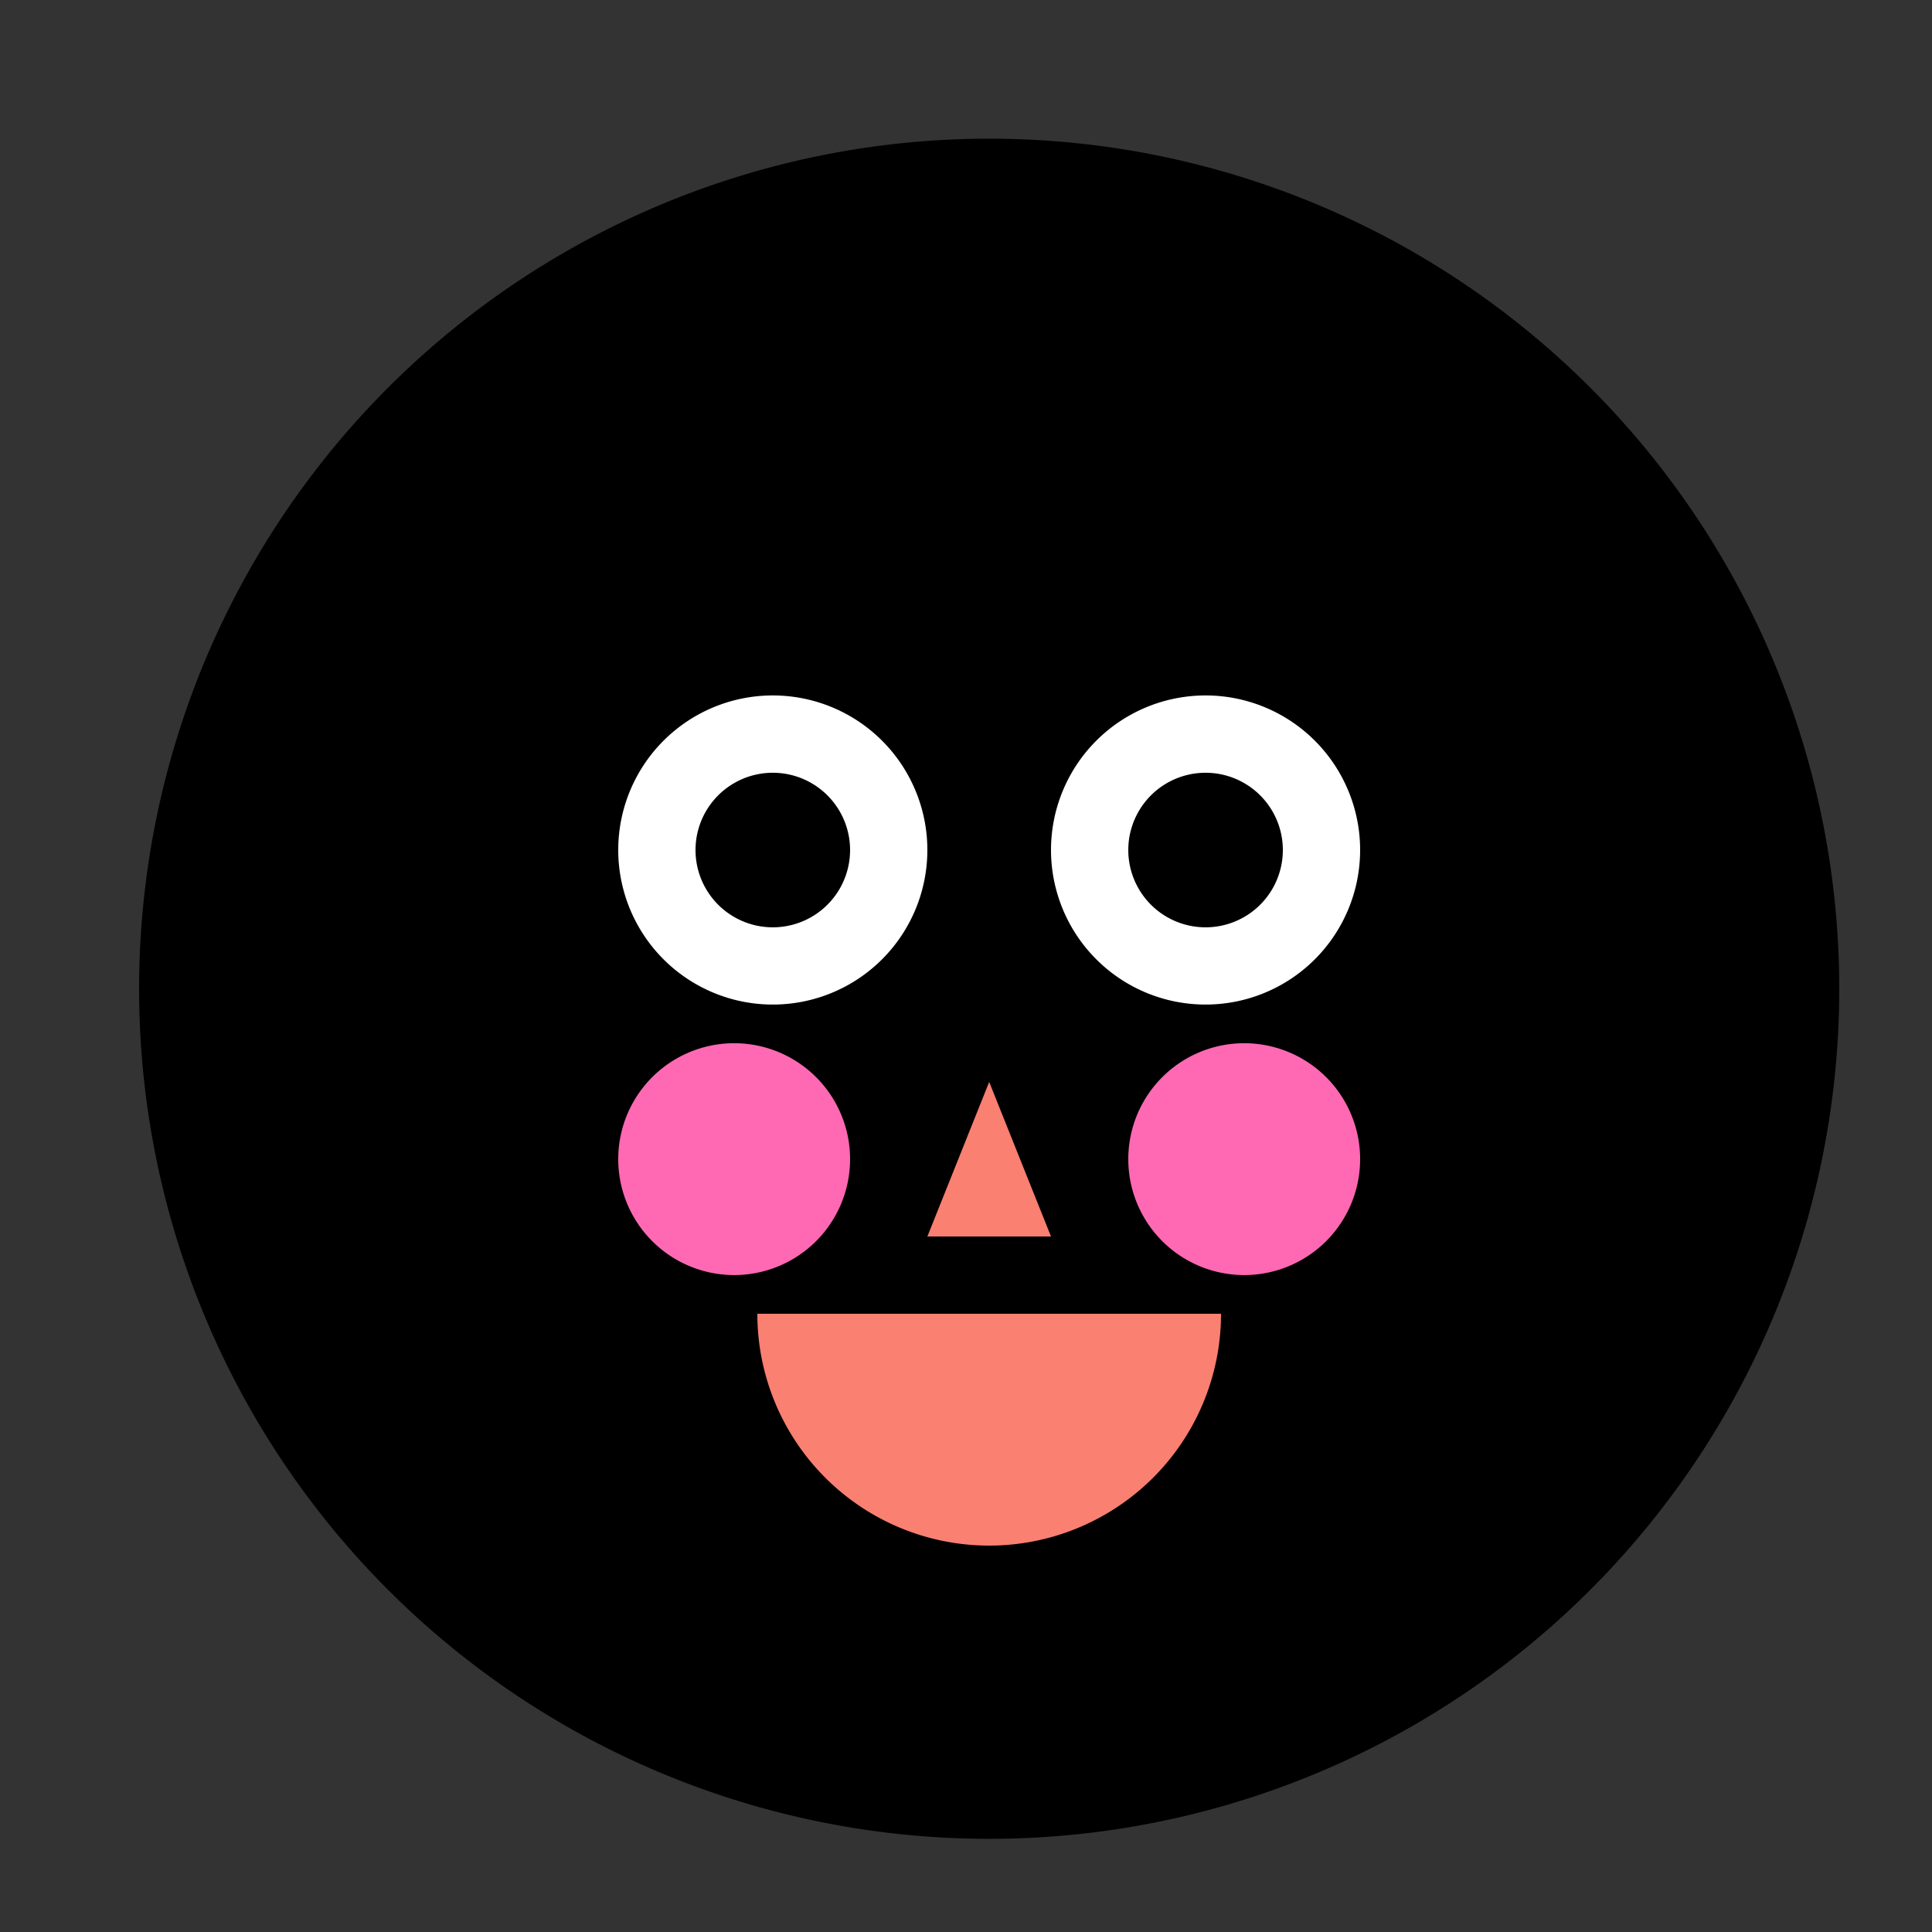 <!--

Generated by DrawGPT.
Free, open source, AI generated images in SVG, PNG, and HTML Canvas format.
https://drawgpt.ai

Created: 2023-09-26T05:00:16.385Z
Link: https://drawgpt.ai/prompt/25618/

-->
<svg xmlns="http://www.w3.org/2000/svg" xmlns:xlink="http://www.w3.org/1999/xlink" width="500" height="500"><rect width="100%" height="100%" fill="#333333" stroke="none"/><defs/><g><path fill="#ffe0bd" stroke="none" paint-order="stroke fill markers" d=" M 456 256 A 200 200 0 1 1 456 255.8"/><path fill="#000" stroke="none" paint-order="stroke fill markers" d=" M 476 256 A 220 220 0 1 1 476 255.78"/><path fill="#fff" stroke="none" paint-order="stroke fill markers" d=" M 240 220 A 40 40 0 1 1 240 219.96"/><path fill="#fff" stroke="none" paint-order="stroke fill markers" d=" M 352 220 A 40 40 0 1 1 352 219.96"/><path fill="#000" stroke="none" paint-order="stroke fill markers" d=" M 220 220 A 20 20 0 1 1 220 219.98"/><path fill="#000" stroke="none" paint-order="stroke fill markers" d=" M 332 220 A 20 20 0 1 1 332 219.98"/><path fill="#fa8072" stroke="none" paint-order="stroke fill markers" d=" M 256 280 L 240 320 L 272 320 Z"/><path fill="#fa8072" stroke="none" paint-order="stroke fill markers" d=" M 316 340 A 60 60 0 0 1 196 340"/><path fill="#ff69b4" stroke="none" paint-order="stroke fill markers" d=" M 220 300 A 30 30 0 1 1 220 299.97"/><path fill="#ff69b4" stroke="none" paint-order="stroke fill markers" d=" M 352 300 A 30 30 0 1 1 352 299.97"/></g></svg>